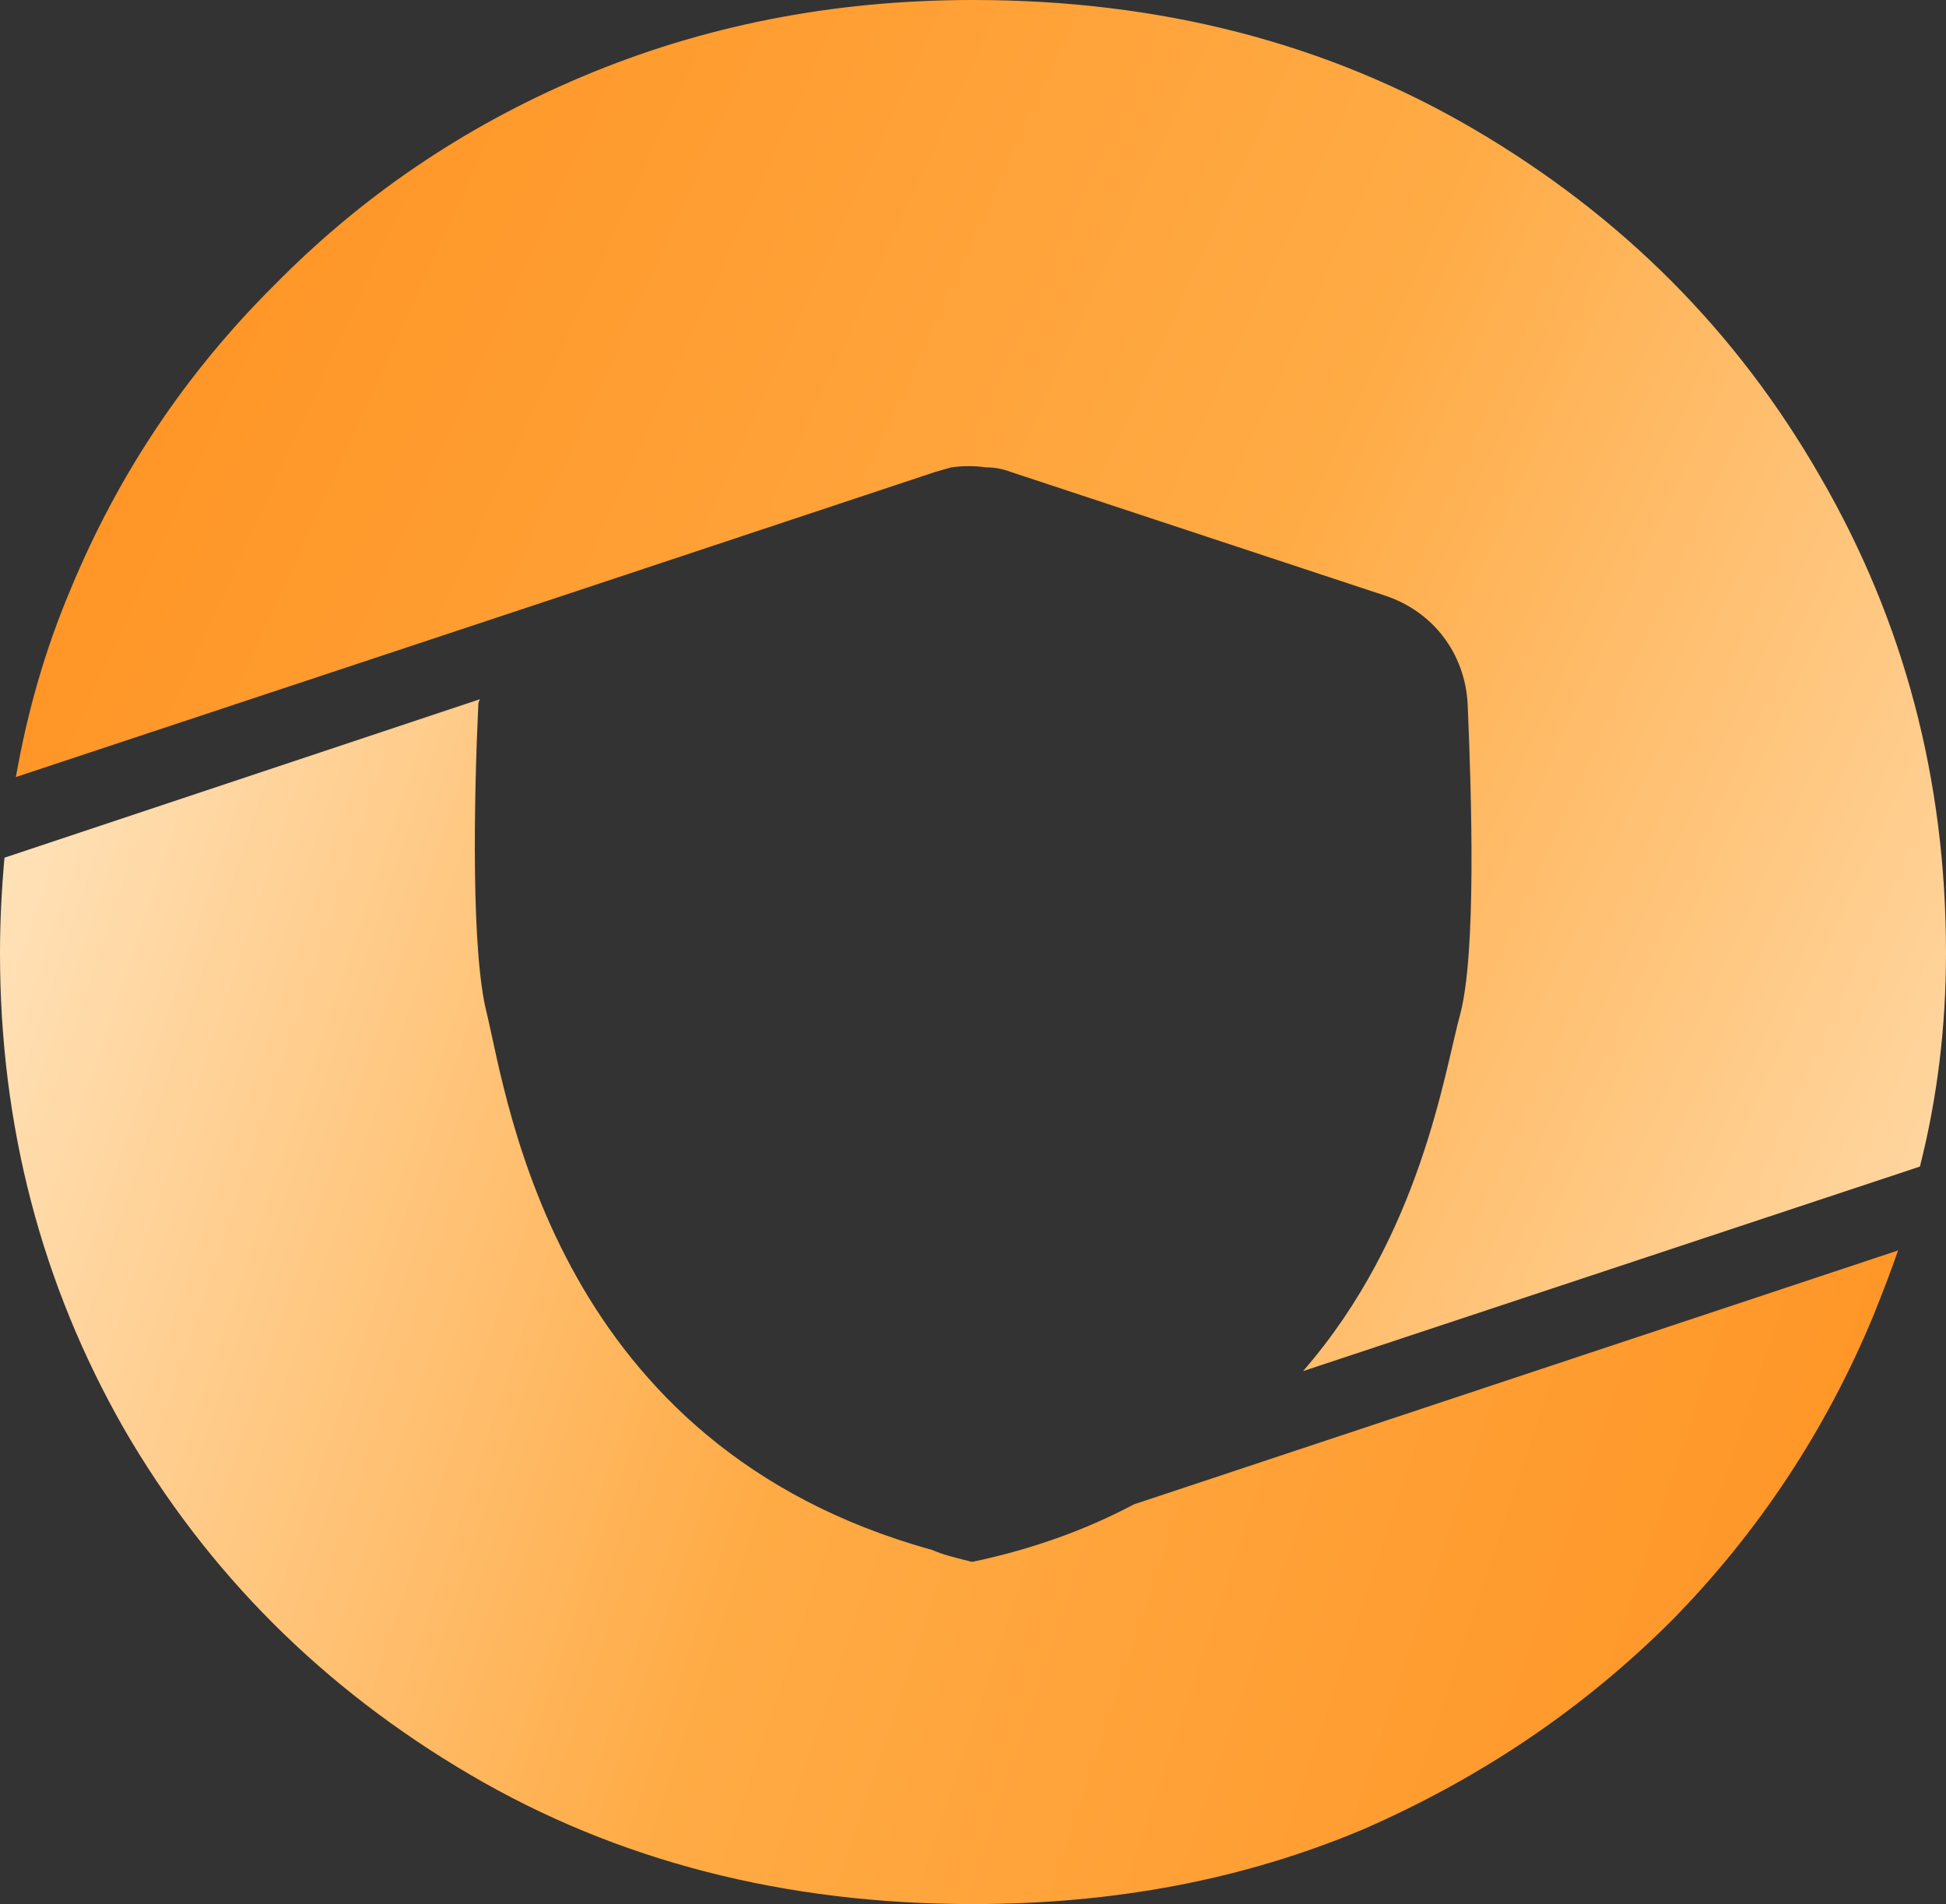 <?xml version="1.0" encoding="UTF-8"?><svg id="Calque_2" xmlns="http://www.w3.org/2000/svg" xmlns:xlink="http://www.w3.org/1999/xlink" viewBox="0 0 47.76 46.73"><rect x="0" y="0" width="47.76" height="46.73" fill="#333333" stroke="none"/><defs><style>.cls-1{fill:url(#Dégradé_sans_nom_25);}.cls-2{fill:url(#Dégradé_sans_nom_26);}</style><linearGradient id="Dégradé_sans_nom_26" x1="49.43" y1="43.23" x2="-4.16" y2="25.33" gradientUnits="userSpaceOnUse"><stop offset="0" stop-color="#ff9120"/><stop offset=".55" stop-color="#ffab45"/><stop offset="1" stop-color="#ffe8c6"/></linearGradient><linearGradient id="Dégradé_sans_nom_25" x1=".46" y1="2.98" x2="58.66" y2="29.58" gradientUnits="userSpaceOnUse"><stop offset="0" stop-color="#ff9120"/><stop offset=".51" stop-color="#ffab45"/><stop offset=".97" stop-color="#ffe8c6"/></linearGradient></defs><g id="Calque_1-2"><path class="cls-2" d="M46.59,30.67c-.18.53-.39,1.06-.6,1.59-1.17,2.83-2.83,5.34-4.95,7.5-2.16,2.16-4.67,3.86-7.57,5.13-2.94,1.24-6.12,1.84-9.59,1.84-4.63,0-8.74-1.06-12.35-3.18-3.61-2.12-6.44-4.95-8.49-8.49-2.02-3.54-3.04-7.43-3.04-11.67,0-.78.04-1.56.11-2.34l11.67-3.89s-.04.07-.04.11c-.11,2.34-.18,6.12.21,7.61.53,2.23,1.7,10.61,10.93,13.16.25.11.53.18.81.25.04,0,.11.04.18.04,1.52-.32,2.83-.81,3.96-1.41l18.75-6.23Z"/><path class="cls-1" d="M47.76,23.39c0,1.8-.21,3.54-.64,5.24l-15.14,5.02c2.9-3.33,3.47-7.36,3.86-8.77.39-1.49.28-5.27.18-7.61-.07-1.24-.85-2.26-2.02-2.65l-9.2-3.04c-.18-.07-.39-.11-.6-.11-.28-.04-.57-.04-.85,0l-.39.11-9.27,3.08L.39,19.07c.28-1.59.71-3.11,1.34-4.6,1.17-2.83,2.83-5.31,4.99-7.46,2.12-2.16,4.63-3.89,7.57-5.13,2.94-1.24,6.12-1.88,9.59-1.88,4.6,0,8.7,1.06,12.31,3.18,3.61,2.12,6.44,4.95,8.49,8.53,2.05,3.54,3.08,7.43,3.08,11.67Z"/></g></svg>